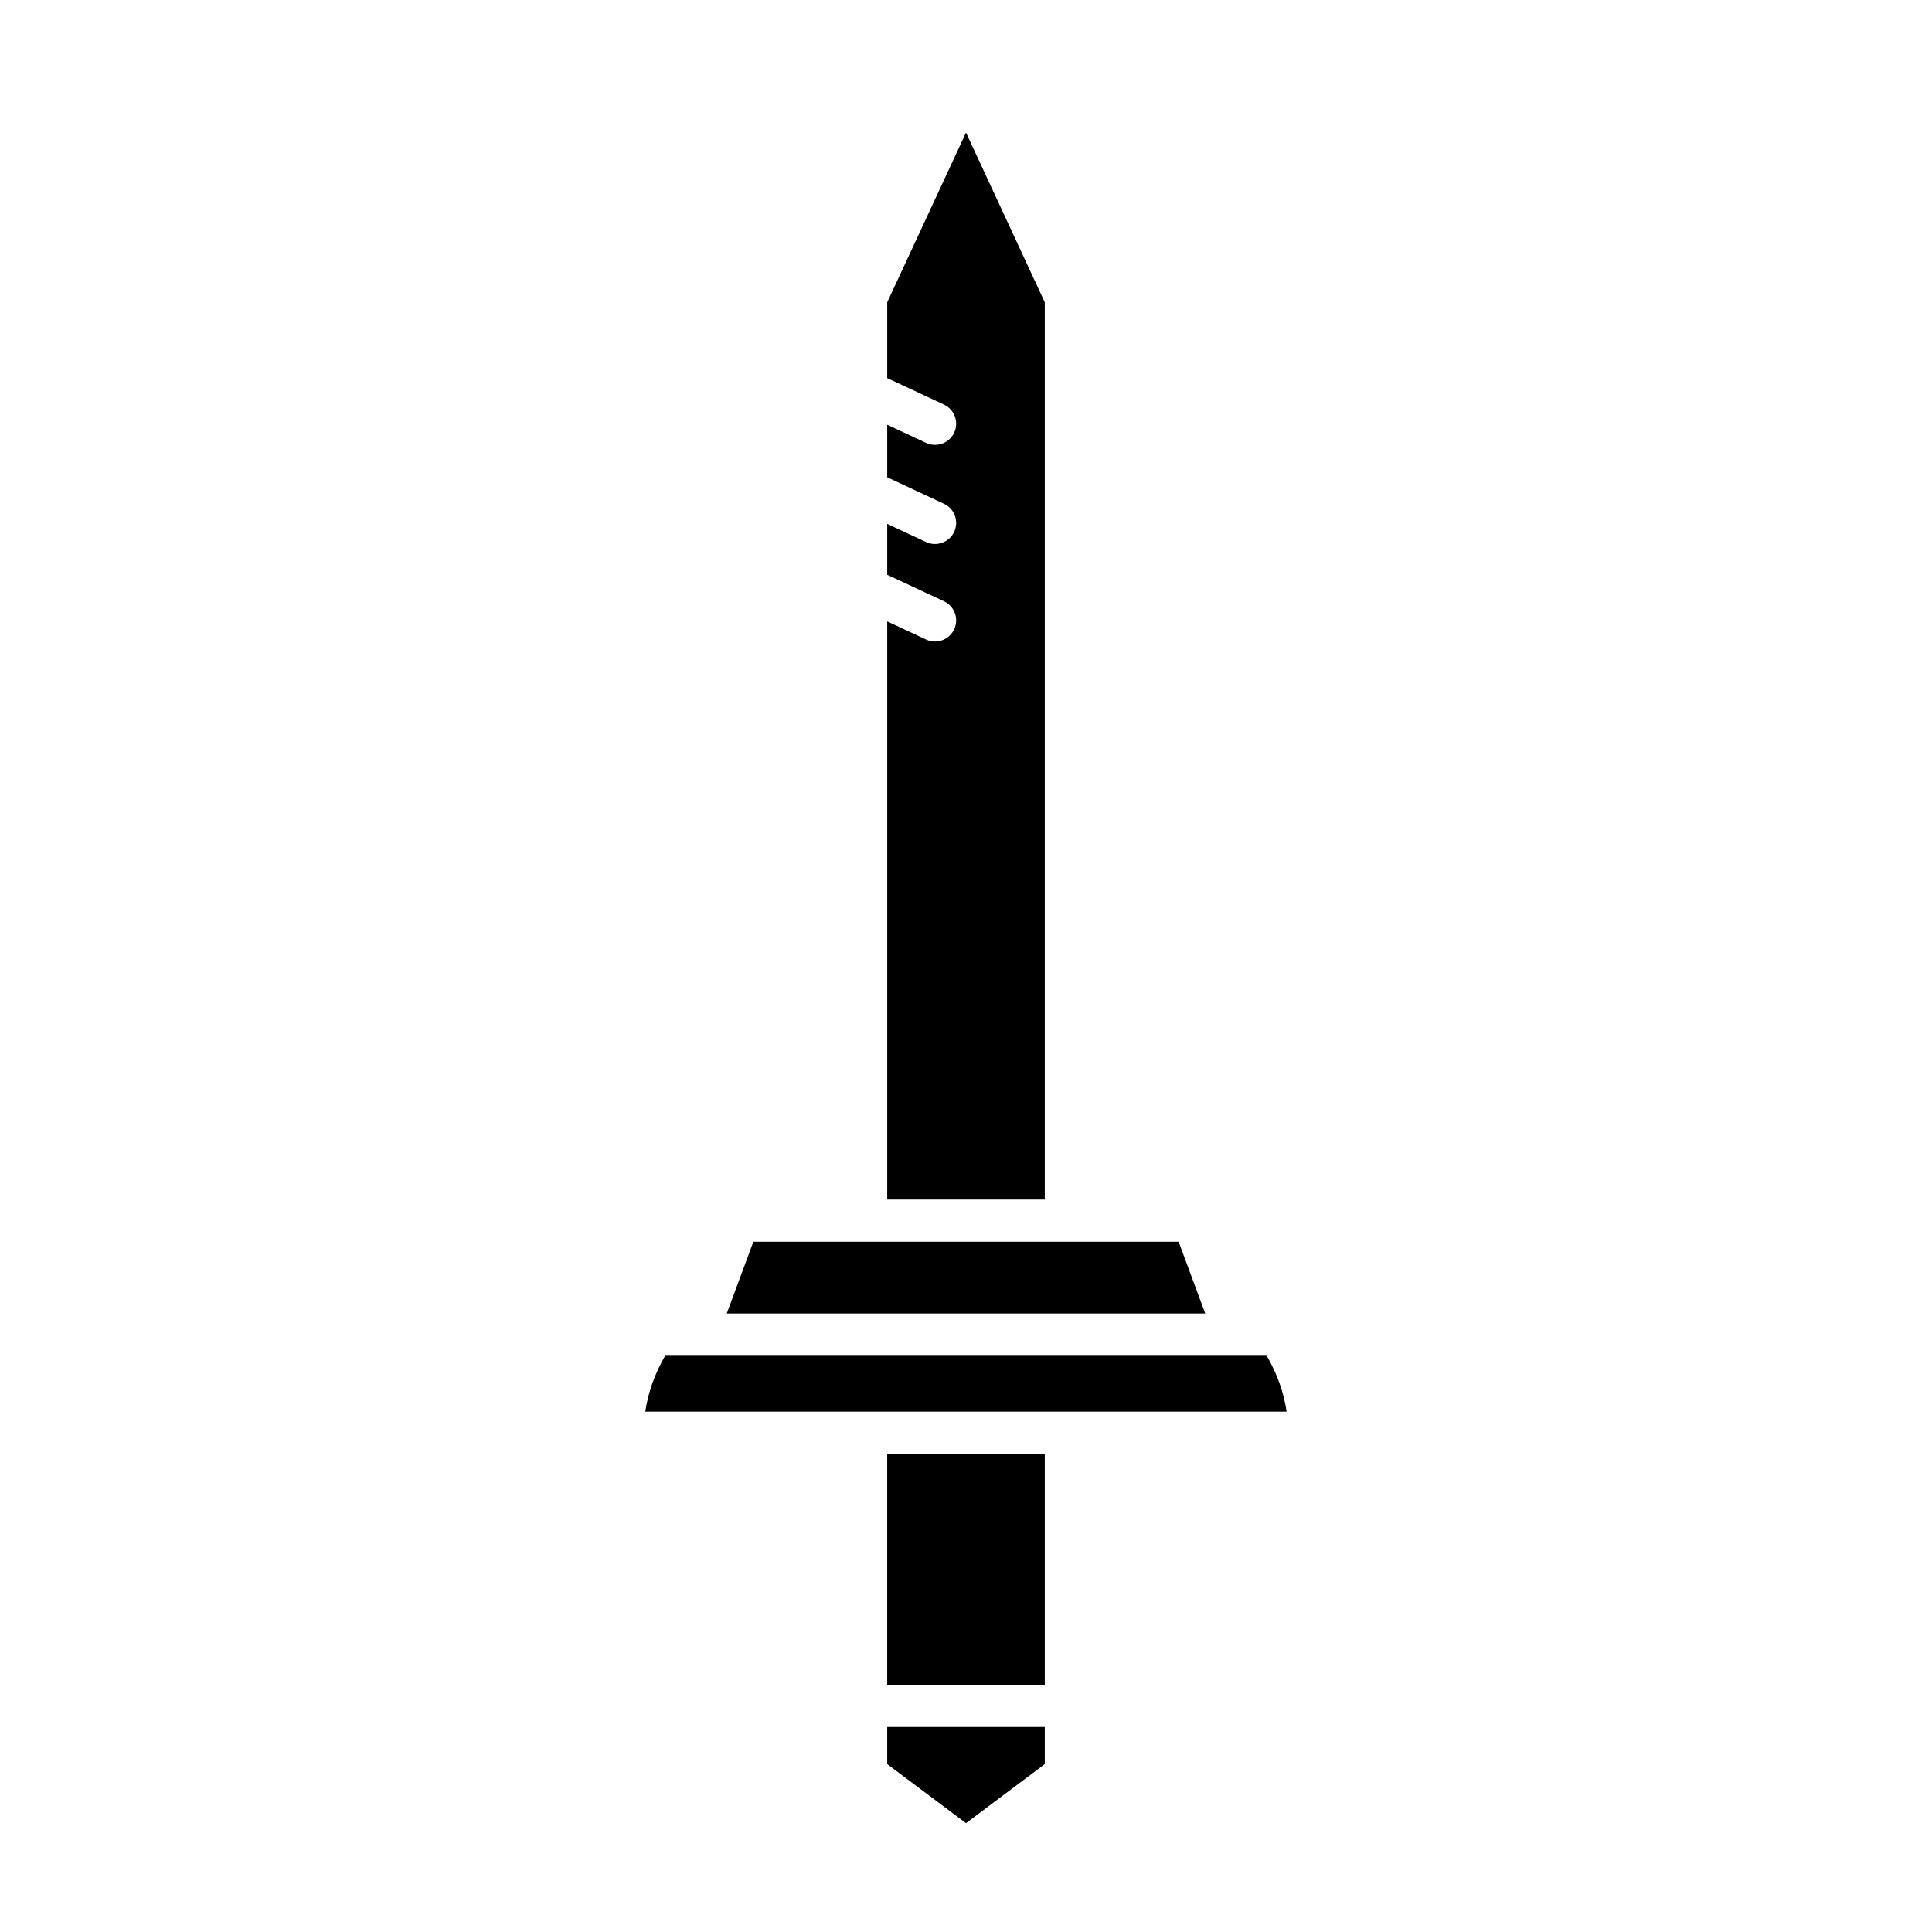 <?xml version="1.0" encoding="UTF-8"?>
<!-- Uploaded to: SVG Repo, www.svgrepo.com, Generator: SVG Repo Mixer Tools -->
<svg fill="#000000" width="800px" height="800px" version="1.1" viewBox="144 144 512 512" xmlns="http://www.w3.org/2000/svg">
 <g>
  <path d="m391.79 314.01c-0.793 0-1.598-0.168-2.363-0.523l-10.305-4.809v153.21h41.754v-237.77l-20.875-44.984-20.879 44.984v20.09l15.039 7.016c2.801 1.305 4.012 4.637 2.707 7.441-0.953 2.035-2.969 3.231-5.078 3.231-0.793 0-1.598-0.168-2.363-0.523l-10.305-4.809v13.918l15.039 7.016c2.801 1.305 4.012 4.637 2.707 7.441-0.953 2.035-2.969 3.231-5.078 3.231-0.793 0-1.598-0.168-2.363-0.523l-10.305-4.809v13.484l15.039 7.016c2.801 1.305 4.012 4.637 2.707 7.441-0.953 2.031-2.969 3.231-5.078 3.231z"/>
  <path d="m336.6 492.09h126.8l-7.051-19.016h-112.7z"/>
  <path d="m379.12 611.51 20.879 15.652 20.875-15.652v-9.832h-41.754z"/>
  <path d="m379.12 529.3h41.754v61.184h-41.754z"/>
  <path d="m479.71 503.29h-150.88-0.059-8.5c-2.762 4.777-4.519 9.738-5.266 14.809h169.96c-0.742-5.074-2.508-10.027-5.266-14.809z"/>
 </g>
</svg>
